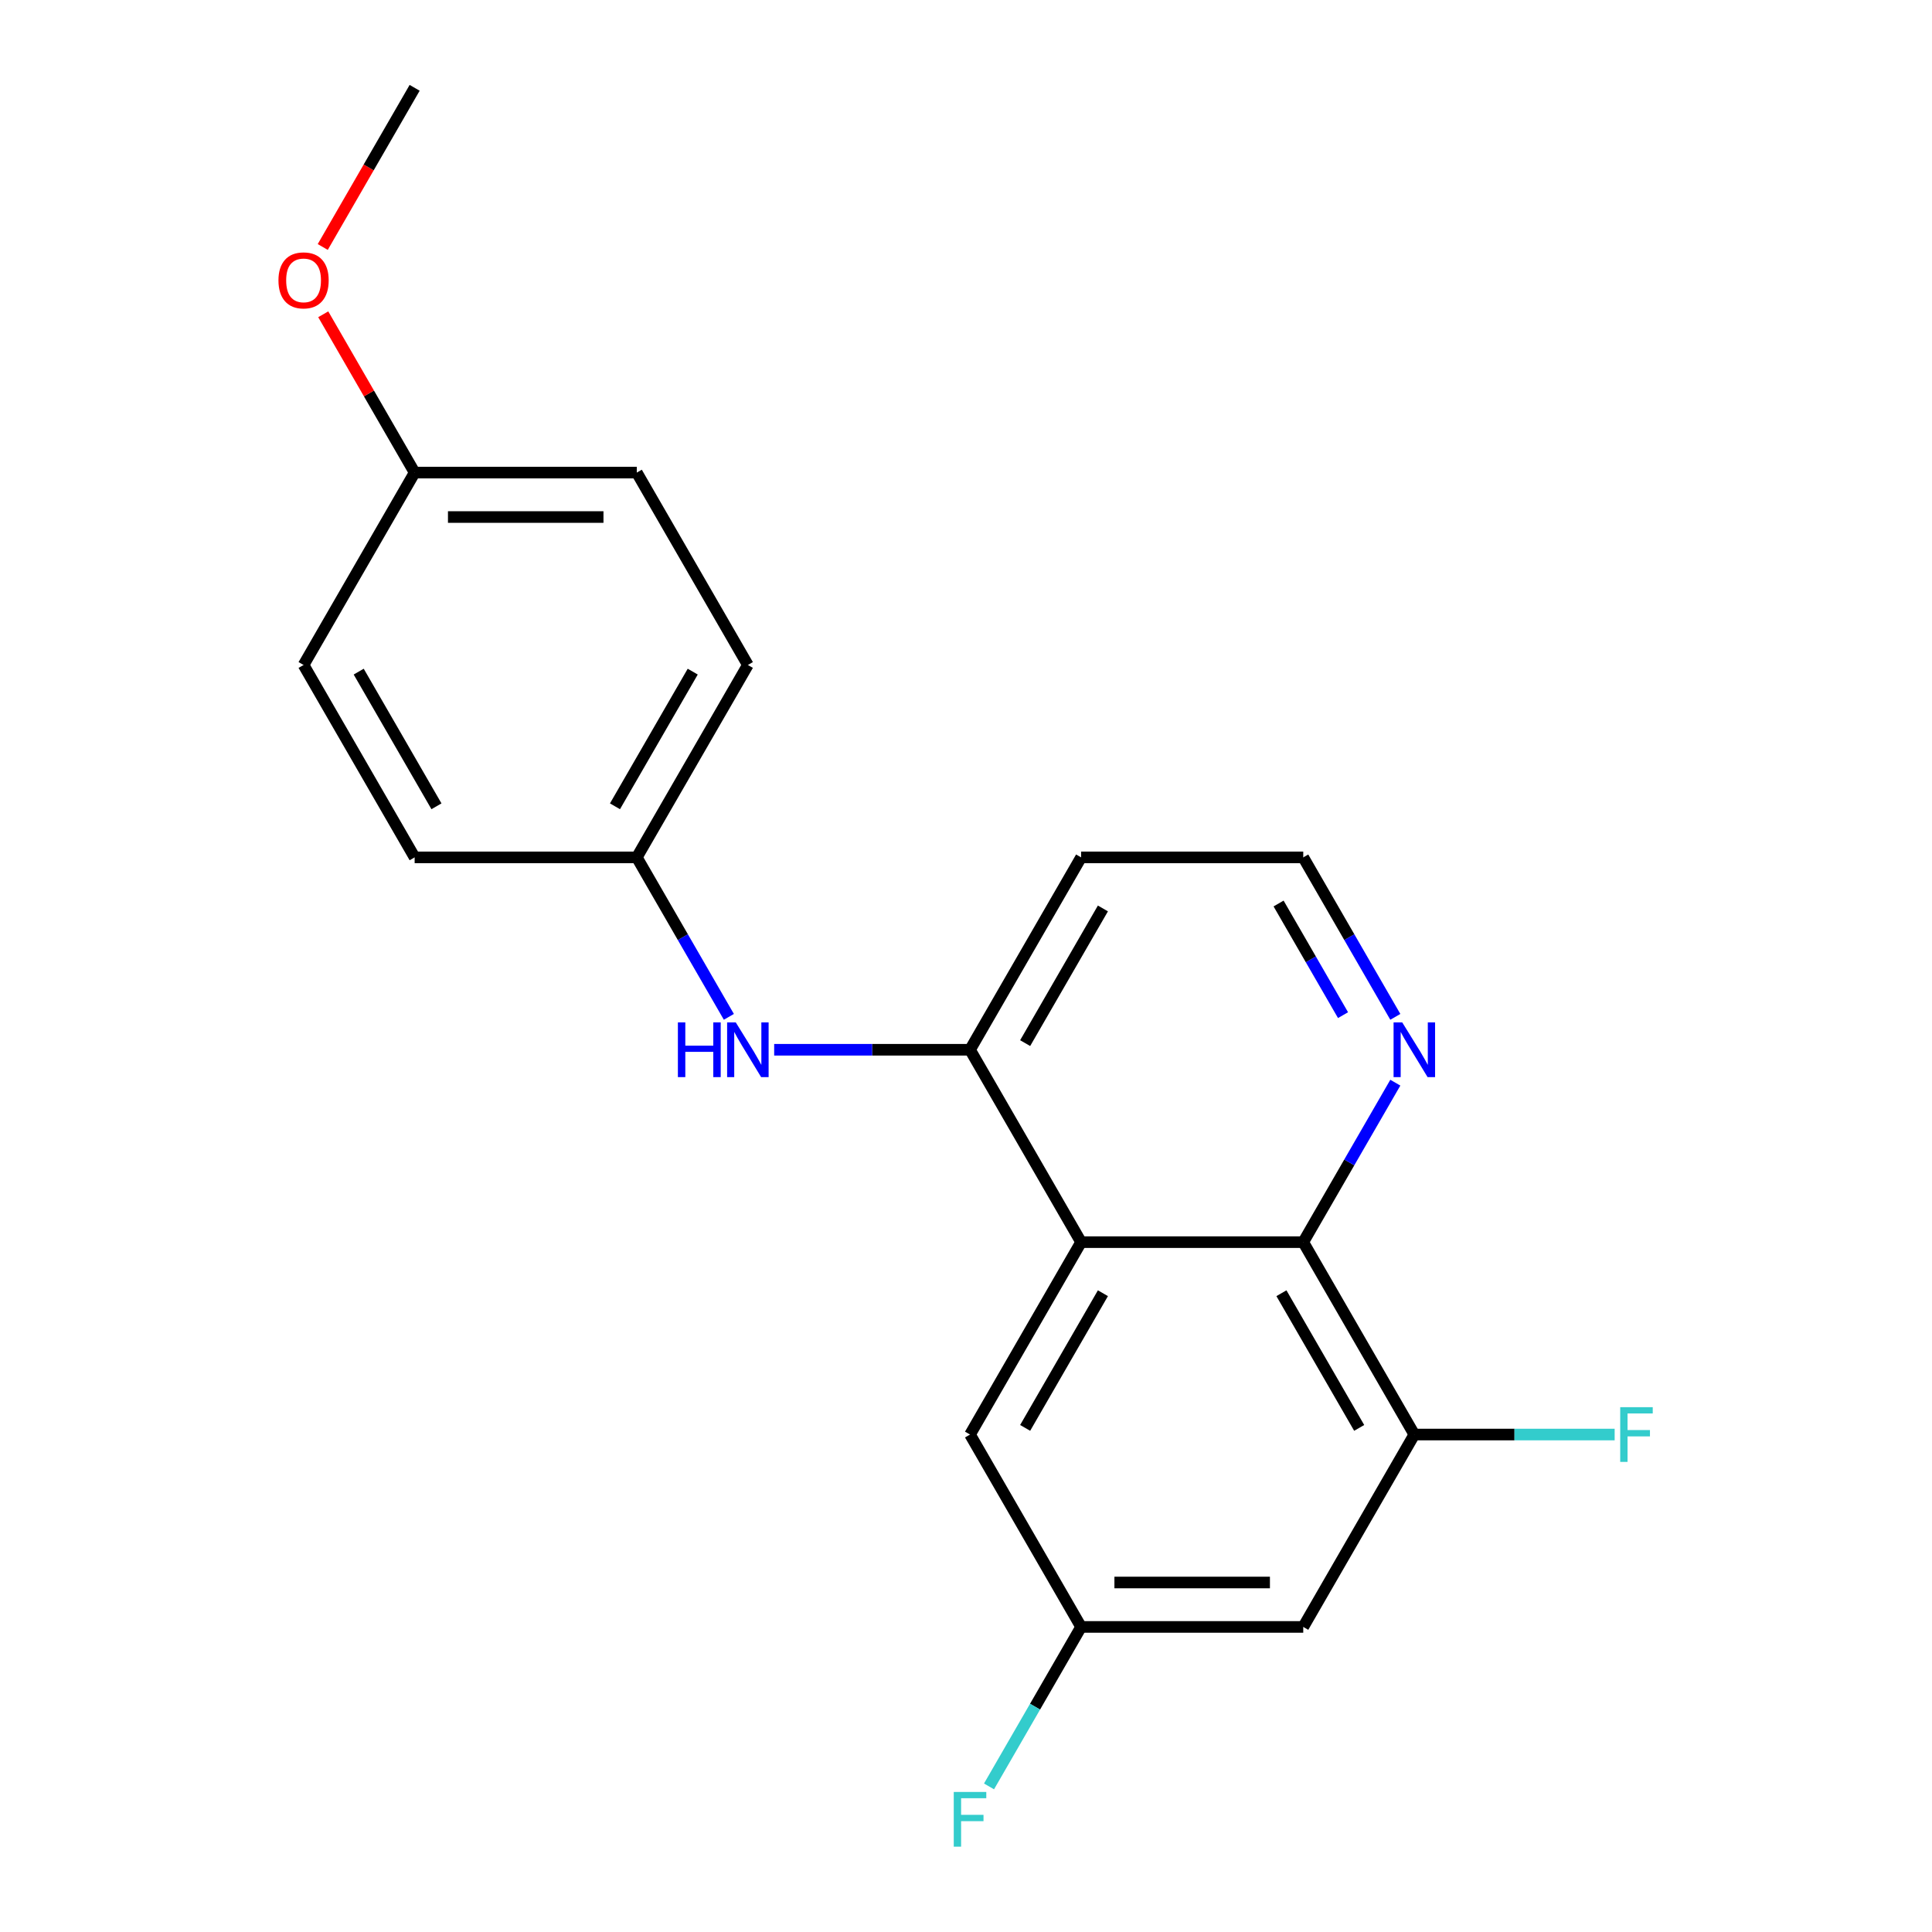 <?xml version='1.0' encoding='iso-8859-1'?>
<svg version='1.1' baseProfile='full'
              xmlns='http://www.w3.org/2000/svg'
                      xmlns:rdkit='http://www.rdkit.org/xml'
                      xmlns:xlink='http://www.w3.org/1999/xlink'
                  xml:space='preserve'
width='1000px' height='1000px' viewBox='0 0 1000 1000'>
<!-- END OF HEADER -->
<rect style='opacity:1.0;fill:#FFFFFF;stroke:none' width='1000' height='1000' x='0' y='0'> </rect>
<path class='bond-0' d='M 559.574,642.935 L 674.559,642.935' style='fill:none;fill-rule:evenodd;stroke:#000000;stroke-width:6px;stroke-linecap:butt;stroke-linejoin:miter;stroke-opacity:1' />
<path class='bond-1' d='M 559.574,642.935 L 502.081,543.355' style='fill:none;fill-rule:evenodd;stroke:#000000;stroke-width:6px;stroke-linecap:butt;stroke-linejoin:miter;stroke-opacity:1' />
<path class='bond-6' d='M 559.574,642.935 L 502.081,742.515' style='fill:none;fill-rule:evenodd;stroke:#000000;stroke-width:6px;stroke-linecap:butt;stroke-linejoin:miter;stroke-opacity:1' />
<path class='bond-6' d='M 570.866,669.371 L 530.621,739.077' style='fill:none;fill-rule:evenodd;stroke:#000000;stroke-width:6px;stroke-linecap:butt;stroke-linejoin:miter;stroke-opacity:1' />
<path class='bond-2' d='M 674.559,642.935 L 732.052,742.515' style='fill:none;fill-rule:evenodd;stroke:#000000;stroke-width:6px;stroke-linecap:butt;stroke-linejoin:miter;stroke-opacity:1' />
<path class='bond-2' d='M 663.267,669.371 L 703.512,739.077' style='fill:none;fill-rule:evenodd;stroke:#000000;stroke-width:6px;stroke-linecap:butt;stroke-linejoin:miter;stroke-opacity:1' />
<path class='bond-5' d='M 674.559,642.935 L 698.388,601.662' style='fill:none;fill-rule:evenodd;stroke:#000000;stroke-width:6px;stroke-linecap:butt;stroke-linejoin:miter;stroke-opacity:1' />
<path class='bond-5' d='M 698.388,601.662 L 722.217,560.39' style='fill:none;fill-rule:evenodd;stroke:#0000FF;stroke-width:6px;stroke-linecap:butt;stroke-linejoin:miter;stroke-opacity:1' />
<path class='bond-3' d='M 502.081,543.355 L 451.396,543.355' style='fill:none;fill-rule:evenodd;stroke:#000000;stroke-width:6px;stroke-linecap:butt;stroke-linejoin:miter;stroke-opacity:1' />
<path class='bond-3' d='M 451.396,543.355 L 400.711,543.355' style='fill:none;fill-rule:evenodd;stroke:#0000FF;stroke-width:6px;stroke-linecap:butt;stroke-linejoin:miter;stroke-opacity:1' />
<path class='bond-9' d='M 502.081,543.355 L 559.574,443.775' style='fill:none;fill-rule:evenodd;stroke:#000000;stroke-width:6px;stroke-linecap:butt;stroke-linejoin:miter;stroke-opacity:1' />
<path class='bond-9' d='M 530.621,539.916 L 570.866,470.21' style='fill:none;fill-rule:evenodd;stroke:#000000;stroke-width:6px;stroke-linecap:butt;stroke-linejoin:miter;stroke-opacity:1' />
<path class='bond-10' d='M 732.052,742.515 L 783.897,742.515' style='fill:none;fill-rule:evenodd;stroke:#000000;stroke-width:6px;stroke-linecap:butt;stroke-linejoin:miter;stroke-opacity:1' />
<path class='bond-10' d='M 783.897,742.515 L 835.742,742.515' style='fill:none;fill-rule:evenodd;stroke:#33CCCC;stroke-width:6px;stroke-linecap:butt;stroke-linejoin:miter;stroke-opacity:1' />
<path class='bond-21' d='M 732.052,742.515 L 674.559,842.095' style='fill:none;fill-rule:evenodd;stroke:#000000;stroke-width:6px;stroke-linecap:butt;stroke-linejoin:miter;stroke-opacity:1' />
<path class='bond-8' d='M 377.261,526.32 L 353.432,485.048' style='fill:none;fill-rule:evenodd;stroke:#0000FF;stroke-width:6px;stroke-linecap:butt;stroke-linejoin:miter;stroke-opacity:1' />
<path class='bond-8' d='M 353.432,485.048 L 329.604,443.775' style='fill:none;fill-rule:evenodd;stroke:#000000;stroke-width:6px;stroke-linecap:butt;stroke-linejoin:miter;stroke-opacity:1' />
<path class='bond-4' d='M 674.559,842.095 L 559.574,842.095' style='fill:none;fill-rule:evenodd;stroke:#000000;stroke-width:6px;stroke-linecap:butt;stroke-linejoin:miter;stroke-opacity:1' />
<path class='bond-4' d='M 657.311,819.098 L 576.822,819.098' style='fill:none;fill-rule:evenodd;stroke:#000000;stroke-width:6px;stroke-linecap:butt;stroke-linejoin:miter;stroke-opacity:1' />
<path class='bond-20' d='M 722.217,526.32 L 698.388,485.048' style='fill:none;fill-rule:evenodd;stroke:#0000FF;stroke-width:6px;stroke-linecap:butt;stroke-linejoin:miter;stroke-opacity:1' />
<path class='bond-20' d='M 698.388,485.048 L 674.559,443.775' style='fill:none;fill-rule:evenodd;stroke:#000000;stroke-width:6px;stroke-linecap:butt;stroke-linejoin:miter;stroke-opacity:1' />
<path class='bond-20' d='M 695.152,525.437 L 678.472,496.546' style='fill:none;fill-rule:evenodd;stroke:#0000FF;stroke-width:6px;stroke-linecap:butt;stroke-linejoin:miter;stroke-opacity:1' />
<path class='bond-20' d='M 678.472,496.546 L 661.792,467.655' style='fill:none;fill-rule:evenodd;stroke:#000000;stroke-width:6px;stroke-linecap:butt;stroke-linejoin:miter;stroke-opacity:1' />
<path class='bond-7' d='M 502.081,742.515 L 559.574,842.095' style='fill:none;fill-rule:evenodd;stroke:#000000;stroke-width:6px;stroke-linecap:butt;stroke-linejoin:miter;stroke-opacity:1' />
<path class='bond-12' d='M 559.574,842.095 L 535.745,883.368' style='fill:none;fill-rule:evenodd;stroke:#000000;stroke-width:6px;stroke-linecap:butt;stroke-linejoin:miter;stroke-opacity:1' />
<path class='bond-12' d='M 535.745,883.368 L 511.916,924.641' style='fill:none;fill-rule:evenodd;stroke:#33CCCC;stroke-width:6px;stroke-linecap:butt;stroke-linejoin:miter;stroke-opacity:1' />
<path class='bond-14' d='M 329.604,443.775 L 214.618,443.775' style='fill:none;fill-rule:evenodd;stroke:#000000;stroke-width:6px;stroke-linecap:butt;stroke-linejoin:miter;stroke-opacity:1' />
<path class='bond-15' d='M 329.604,443.775 L 387.096,344.195' style='fill:none;fill-rule:evenodd;stroke:#000000;stroke-width:6px;stroke-linecap:butt;stroke-linejoin:miter;stroke-opacity:1' />
<path class='bond-15' d='M 318.312,417.339 L 358.556,347.633' style='fill:none;fill-rule:evenodd;stroke:#000000;stroke-width:6px;stroke-linecap:butt;stroke-linejoin:miter;stroke-opacity:1' />
<path class='bond-11' d='M 559.574,443.775 L 674.559,443.775' style='fill:none;fill-rule:evenodd;stroke:#000000;stroke-width:6px;stroke-linecap:butt;stroke-linejoin:miter;stroke-opacity:1' />
<path class='bond-13' d='M 214.618,244.615 L 329.604,244.615' style='fill:none;fill-rule:evenodd;stroke:#000000;stroke-width:6px;stroke-linecap:butt;stroke-linejoin:miter;stroke-opacity:1' />
<path class='bond-13' d='M 231.866,267.612 L 312.356,267.612' style='fill:none;fill-rule:evenodd;stroke:#000000;stroke-width:6px;stroke-linecap:butt;stroke-linejoin:miter;stroke-opacity:1' />
<path class='bond-18' d='M 214.618,244.615 L 190.963,203.642' style='fill:none;fill-rule:evenodd;stroke:#000000;stroke-width:6px;stroke-linecap:butt;stroke-linejoin:miter;stroke-opacity:1' />
<path class='bond-18' d='M 190.963,203.642 L 167.307,162.669' style='fill:none;fill-rule:evenodd;stroke:#FF0000;stroke-width:6px;stroke-linecap:butt;stroke-linejoin:miter;stroke-opacity:1' />
<path class='bond-22' d='M 214.618,244.615 L 157.126,344.195' style='fill:none;fill-rule:evenodd;stroke:#000000;stroke-width:6px;stroke-linecap:butt;stroke-linejoin:miter;stroke-opacity:1' />
<path class='bond-17' d='M 214.618,443.775 L 157.126,344.195' style='fill:none;fill-rule:evenodd;stroke:#000000;stroke-width:6px;stroke-linecap:butt;stroke-linejoin:miter;stroke-opacity:1' />
<path class='bond-17' d='M 225.911,417.339 L 185.666,347.633' style='fill:none;fill-rule:evenodd;stroke:#000000;stroke-width:6px;stroke-linecap:butt;stroke-linejoin:miter;stroke-opacity:1' />
<path class='bond-16' d='M 387.096,344.195 L 329.604,244.615' style='fill:none;fill-rule:evenodd;stroke:#000000;stroke-width:6px;stroke-linecap:butt;stroke-linejoin:miter;stroke-opacity:1' />
<path class='bond-19' d='M 167.053,127.84 L 190.836,86.647' style='fill:none;fill-rule:evenodd;stroke:#FF0000;stroke-width:6px;stroke-linecap:butt;stroke-linejoin:miter;stroke-opacity:1' />
<path class='bond-19' d='M 190.836,86.647 L 214.618,45.455' style='fill:none;fill-rule:evenodd;stroke:#000000;stroke-width:6px;stroke-linecap:butt;stroke-linejoin:miter;stroke-opacity:1' />
<path  class='atom-4' d='M 350.876 529.195
L 354.716 529.195
L 354.716 541.235
L 369.196 541.235
L 369.196 529.195
L 373.036 529.195
L 373.036 557.515
L 369.196 557.515
L 369.196 544.435
L 354.716 544.435
L 354.716 557.515
L 350.876 557.515
L 350.876 529.195
' fill='#0000FF'/>
<path  class='atom-4' d='M 380.836 529.195
L 390.116 544.195
Q 391.036 545.675, 392.516 548.355
Q 393.996 551.035, 394.076 551.195
L 394.076 529.195
L 397.836 529.195
L 397.836 557.515
L 393.956 557.515
L 383.996 541.115
Q 382.836 539.195, 381.596 536.995
Q 380.396 534.795, 380.036 534.115
L 380.036 557.515
L 376.356 557.515
L 376.356 529.195
L 380.836 529.195
' fill='#0000FF'/>
<path  class='atom-6' d='M 725.792 529.195
L 735.072 544.195
Q 735.992 545.675, 737.472 548.355
Q 738.952 551.035, 739.032 551.195
L 739.032 529.195
L 742.792 529.195
L 742.792 557.515
L 738.912 557.515
L 728.952 541.115
Q 727.792 539.195, 726.552 536.995
Q 725.352 534.795, 724.992 534.115
L 724.992 557.515
L 721.312 557.515
L 721.312 529.195
L 725.792 529.195
' fill='#0000FF'/>
<path  class='atom-11' d='M 838.617 728.355
L 855.457 728.355
L 855.457 731.595
L 842.417 731.595
L 842.417 740.195
L 854.017 740.195
L 854.017 743.475
L 842.417 743.475
L 842.417 756.675
L 838.617 756.675
L 838.617 728.355
' fill='#33CCCC'/>
<path  class='atom-13' d='M 493.661 927.515
L 510.501 927.515
L 510.501 930.755
L 497.461 930.755
L 497.461 939.355
L 509.061 939.355
L 509.061 942.635
L 497.461 942.635
L 497.461 955.835
L 493.661 955.835
L 493.661 927.515
' fill='#33CCCC'/>
<path  class='atom-19' d='M 144.126 145.115
Q 144.126 138.315, 147.486 134.515
Q 150.846 130.715, 157.126 130.715
Q 163.406 130.715, 166.766 134.515
Q 170.126 138.315, 170.126 145.115
Q 170.126 151.995, 166.726 155.915
Q 163.326 159.795, 157.126 159.795
Q 150.886 159.795, 147.486 155.915
Q 144.126 152.035, 144.126 145.115
M 157.126 156.595
Q 161.446 156.595, 163.766 153.715
Q 166.126 150.795, 166.126 145.115
Q 166.126 139.555, 163.766 136.755
Q 161.446 133.915, 157.126 133.915
Q 152.806 133.915, 150.446 136.715
Q 148.126 139.515, 148.126 145.115
Q 148.126 150.835, 150.446 153.715
Q 152.806 156.595, 157.126 156.595
' fill='#FF0000'/>
</svg>
